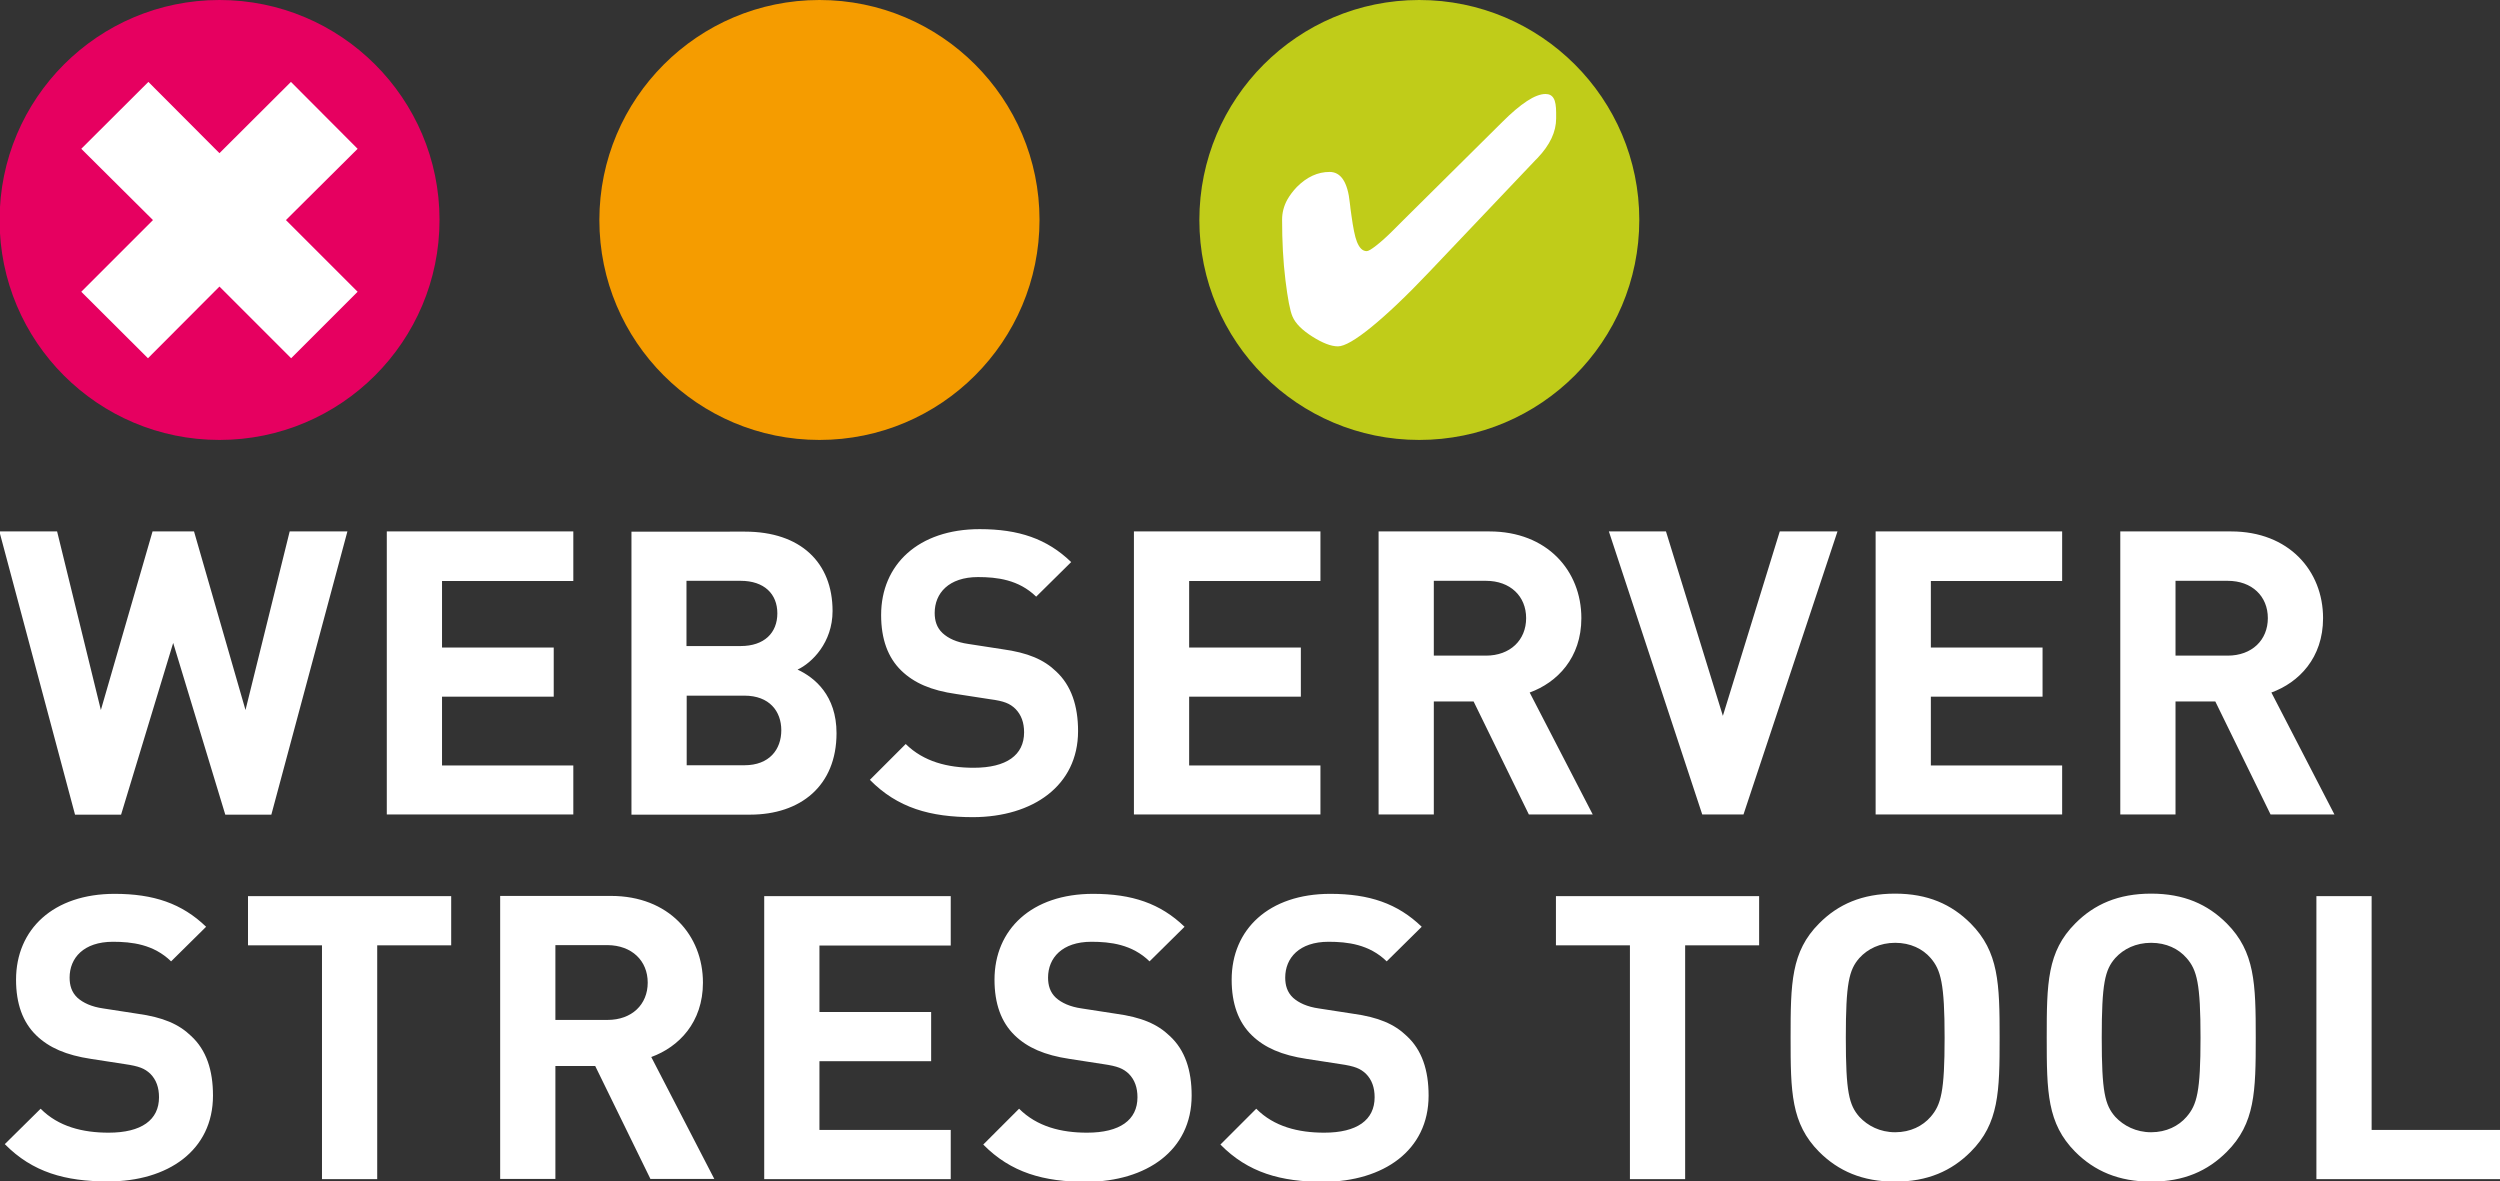 <?xml version="1.0" encoding="utf-8"?>
<!-- Generator: Adobe Illustrator 23.0.3, SVG Export Plug-In . SVG Version: 6.00 Build 0)  -->
<svg version="1.1" id="Ebene_1" xmlns="http://www.w3.org/2000/svg" xmlns:xlink="http://www.w3.org/1999/xlink" x="0px" y="0px"
	 viewBox="0 0 119.96 56.69" style="enable-background:new 0 0 119.96 56.69;" xml:space="preserve">
<rect x="0" y="0" width="119.96" height="56.69" fill="#333333" stroke="none"/>
<style type="text/css">
	.st0{clip-path:url(#SVGID_2_);fill:#E60060;}
	.st1{fill:#FFFFFF;}
	.st2{clip-path:url(#SVGID_4_);fill:#F59C00;}
	.st3{clip-path:url(#SVGID_4_);fill:#C0CC19;}
	.st4{clip-path:url(#SVGID_4_);fill:#FFFFFF;}
</style>
<g>
	<defs>
		<rect id="SVGID_1_" x="-0.02" y="0" width="119.98" height="56.69"/>
	</defs>
	<clipPath id="SVGID_2_">
		<use xlink:href="#SVGID_1_"  style="overflow:visible;"/>
	</clipPath>
	<path class="st0" d="M10.53,21.11c5.83,0,10.56-4.73,10.56-10.56C21.09,4.73,16.36,0,10.53,0S-0.02,4.73-0.02,10.56
		C-0.02,16.39,4.7,21.11,10.53,21.11"/>
</g>
<polygon class="st1" points="13.72,10.56 17.16,7.14 17.12,7.1 13.96,3.93 10.53,7.35 7.12,3.93 3.92,7.12 3.9,7.14 7.34,10.56 
	3.9,14 7.1,17.19 10.53,13.75 13.97,17.19 17.16,14 "/>
<g>
	<defs>
		<rect id="SVGID_3_" x="-0.02" y="0" width="119.98" height="56.69"/>
	</defs>
	<clipPath id="SVGID_4_">
		<use xlink:href="#SVGID_3_"  style="overflow:visible;"/>
	</clipPath>
	<path class="st2" d="M39.32,21.11c5.83,0,10.56-4.73,10.56-10.56C49.88,4.73,45.15,0,39.32,0S28.76,4.73,28.76,10.56
		C28.76,16.39,33.49,21.11,39.32,21.11"/>
	<path class="st3" d="M68.1,21.11c5.83,0,10.56-4.73,10.56-10.56C78.66,4.73,73.93,0,68.1,0S57.55,4.73,57.55,10.56
		C57.55,16.39,62.27,21.11,68.1,21.11"/>
	<path class="st4" d="M74.67,5.68V5.41c0-0.32-0.04-0.56-0.12-0.69c-0.08-0.14-0.21-0.21-0.39-0.21c-0.24,0-0.54,0.11-0.89,0.34
		c-0.35,0.23-0.74,0.56-1.18,1l-4.75,4.71l-0.49,0.49c-0.31,0.31-0.58,0.55-0.81,0.73c-0.23,0.18-0.38,0.27-0.46,0.27
		c-0.2,0-0.35-0.15-0.47-0.45c-0.1-0.25-0.18-0.67-0.26-1.24c-0.02-0.12-0.03-0.23-0.05-0.36c-0.01-0.06-0.01-0.14-0.03-0.26
		c-0.1-1-0.43-1.49-0.97-1.49c-0.57,0-1.09,0.24-1.57,0.72c-0.19,0.2-0.34,0.4-0.46,0.61c-0.17,0.31-0.25,0.63-0.25,0.96
		c0,1.04,0.05,2.01,0.16,2.9c0.11,0.89,0.22,1.48,0.34,1.75c0.14,0.33,0.46,0.65,0.95,0.96c0.49,0.31,0.9,0.47,1.23,0.47
		c0.31,0,0.85-0.31,1.61-0.93c0.76-0.62,1.69-1.5,2.77-2.64l2.65-2.79l2.45-2.58l0.09-0.09C74.38,6.95,74.67,6.32,74.67,5.68"/>
	<path class="st4" d="M119.96,56.58v-2.36h-6.16V43h-2.65v13.58H119.96z M105.59,49.79c0,2.6-0.17,3.22-0.67,3.8
		c-0.38,0.44-0.97,0.74-1.7,0.74c-0.72,0-1.32-0.31-1.72-0.74c-0.5-0.57-0.65-1.2-0.65-3.8c0-2.6,0.15-3.25,0.65-3.82
		c0.4-0.44,0.99-0.73,1.72-0.73c0.73,0,1.32,0.29,1.7,0.73C105.42,46.54,105.59,47.19,105.59,49.79 M108.24,49.79
		c0-2.6-0.04-4.12-1.39-5.48c-0.92-0.92-2.06-1.43-3.63-1.43c-1.57,0-2.73,0.51-3.64,1.43c-1.35,1.35-1.37,2.88-1.37,5.48
		c0,2.6,0.02,4.12,1.37,5.48c0.92,0.92,2.08,1.43,3.64,1.43c1.57,0,2.71-0.51,3.63-1.43C108.21,53.91,108.24,52.38,108.24,49.79
		 M93.31,49.79c0,2.6-0.17,3.22-0.67,3.8c-0.38,0.44-0.97,0.74-1.7,0.74c-0.73,0-1.32-0.31-1.72-0.74c-0.5-0.57-0.65-1.2-0.65-3.8
		c0-2.6,0.15-3.25,0.65-3.82c0.4-0.44,0.99-0.73,1.72-0.73c0.73,0,1.32,0.29,1.7,0.73C93.13,46.54,93.31,47.19,93.31,49.79
		 M95.95,49.79c0-2.6-0.04-4.12-1.39-5.48c-0.92-0.92-2.06-1.43-3.63-1.43s-2.73,0.51-3.64,1.43c-1.35,1.35-1.37,2.88-1.37,5.48
		c0,2.6,0.02,4.12,1.37,5.48c0.92,0.92,2.08,1.43,3.64,1.43s2.71-0.51,3.63-1.43C95.92,53.91,95.95,52.38,95.95,49.79 M84.41,45.36
		V43h-9.75v2.36h3.55v11.22h2.65V45.36H84.41z M68.55,52.57c0-1.22-0.32-2.19-1.05-2.86c-0.59-0.57-1.35-0.9-2.59-1.07l-1.62-0.25
		c-0.57-0.08-0.97-0.27-1.24-0.51c-0.29-0.27-0.38-0.61-0.38-0.97c0-0.94,0.67-1.72,2.08-1.72c0.9,0,1.95,0.12,2.79,0.94l1.68-1.66
		c-1.16-1.12-2.52-1.58-4.39-1.58c-2.94,0-4.73,1.7-4.73,4.12c0,1.15,0.32,2.04,0.97,2.67c0.61,0.59,1.43,0.95,2.63,1.13l1.62,0.25
		c0.69,0.1,0.95,0.21,1.22,0.46c0.29,0.29,0.42,0.67,0.42,1.13c0,1.09-0.84,1.7-2.42,1.7c-1.24,0-2.41-0.29-3.26-1.15l-1.72,1.72
		c1.33,1.35,2.9,1.79,4.96,1.79C66.38,56.69,68.55,55.21,68.55,52.57 M57.18,52.57c0-1.22-0.32-2.19-1.05-2.86
		c-0.59-0.57-1.35-0.9-2.6-1.07l-1.62-0.25c-0.57-0.08-0.97-0.27-1.24-0.51c-0.29-0.27-0.38-0.61-0.38-0.97
		c0-0.94,0.67-1.72,2.08-1.72c0.9,0,1.95,0.12,2.79,0.94l1.68-1.66c-1.16-1.12-2.52-1.58-4.39-1.58c-2.94,0-4.73,1.7-4.73,4.12
		c0,1.15,0.32,2.04,0.97,2.67c0.61,0.59,1.43,0.95,2.63,1.13l1.62,0.25c0.69,0.1,0.95,0.21,1.22,0.46c0.29,0.29,0.42,0.67,0.42,1.13
		c0,1.09-0.84,1.7-2.42,1.7c-1.24,0-2.4-0.29-3.26-1.15l-1.72,1.72c1.33,1.35,2.9,1.79,4.96,1.79
		C55.01,56.69,57.18,55.21,57.18,52.57 M45.62,56.58v-2.36h-6.3v-3.3h5.36v-2.36h-5.36v-3.19h6.3V43h-8.95v13.58H45.62z
		 M31.08,47.15c0,1.05-0.76,1.79-1.93,1.79h-2.5v-3.59h2.5C30.32,45.36,31.08,46.1,31.08,47.15 M34.28,56.58l-3.03-5.86
		c1.32-0.48,2.48-1.66,2.48-3.57c0-2.27-1.64-4.16-4.41-4.16H24v13.58h2.65v-5.42h1.91l2.65,5.42H34.28z M21.65,45.36V43H11.9v2.36
		h3.55v11.22h2.65V45.36H21.65z M10.22,52.57c0-1.22-0.32-2.19-1.05-2.86c-0.59-0.57-1.35-0.9-2.59-1.07l-1.62-0.25
		c-0.57-0.08-0.97-0.27-1.24-0.51c-0.29-0.27-0.38-0.61-0.38-0.97c0-0.94,0.67-1.72,2.08-1.72c0.9,0,1.95,0.12,2.79,0.94l1.68-1.66
		c-1.16-1.12-2.52-1.58-4.39-1.58c-2.94,0-4.73,1.7-4.73,4.12c0,1.15,0.32,2.04,0.97,2.67c0.61,0.59,1.43,0.95,2.63,1.13l1.62,0.25
		c0.69,0.1,0.95,0.21,1.22,0.46c0.29,0.29,0.42,0.67,0.42,1.13c0,1.09-0.84,1.7-2.42,1.7c-1.24,0-2.41-0.29-3.26-1.15L0.23,54.9
		c1.33,1.35,2.9,1.79,4.96,1.79C8.05,56.69,10.22,55.21,10.22,52.57"/>
	<path class="st4" d="M108.82,29.66c0,1.05-0.76,1.8-1.93,1.8h-2.5v-3.59h2.5C108.06,27.87,108.82,28.61,108.82,29.66 M112.02,39.09
		l-3.03-5.86c1.32-0.48,2.48-1.66,2.48-3.57c0-2.27-1.64-4.16-4.41-4.16h-5.32v13.58h2.65v-5.42h1.91l2.65,5.42H112.02z
		 M98.95,39.09v-2.36h-6.3v-3.3h5.36v-2.36h-5.36v-3.19h6.3V25.5H90v13.58H98.95z M88.17,25.5H85.4l-2.73,8.85l-2.73-8.85H77.2
		l4.48,13.58h1.98L88.17,25.5z M73.23,29.66c0,1.05-0.76,1.8-1.93,1.8h-2.5v-3.59h2.5C72.47,27.87,73.23,28.61,73.23,29.66
		 M76.43,39.09l-3.03-5.86c1.32-0.48,2.48-1.66,2.48-3.57c0-2.27-1.64-4.16-4.41-4.16h-5.32v13.58h2.65v-5.42h1.91l2.65,5.42H76.43z
		 M63.36,39.09v-2.36h-6.3v-3.3h5.36v-2.36h-5.36v-3.19h6.3V25.5h-8.95v13.58H63.36z M51.73,35.08c0-1.22-0.33-2.19-1.05-2.86
		c-0.59-0.57-1.35-0.9-2.59-1.07l-1.62-0.25c-0.57-0.08-0.97-0.27-1.24-0.52c-0.29-0.27-0.38-0.61-0.38-0.97
		c0-0.94,0.67-1.72,2.08-1.72c0.9,0,1.95,0.12,2.79,0.94l1.68-1.66c-1.16-1.12-2.52-1.58-4.39-1.58c-2.94,0-4.73,1.7-4.73,4.12
		c0,1.15,0.32,2.04,0.97,2.67c0.61,0.59,1.43,0.95,2.63,1.12l1.62,0.25c0.69,0.09,0.96,0.21,1.22,0.46
		c0.29,0.29,0.42,0.67,0.42,1.13c0,1.09-0.84,1.7-2.42,1.7c-1.24,0-2.4-0.29-3.26-1.14l-1.72,1.72c1.33,1.35,2.9,1.79,4.96,1.79
		C49.55,39.2,51.73,37.71,51.73,35.08 M37.3,29.43c0,0.94-0.63,1.57-1.76,1.57h-2.6v-3.13h2.6C36.67,27.87,37.3,28.5,37.3,29.43
		 M37.49,35.04c0,0.92-0.57,1.68-1.77,1.68h-2.77v-3.34h2.77C36.92,33.38,37.49,34.13,37.49,35.04 M40.14,35.18
		c0-1.81-1.05-2.67-1.87-3.05c0.69-0.32,1.68-1.3,1.68-2.81c0-2.33-1.54-3.81-4.2-3.81H30.3v13.58h5.69
		C38.41,39.09,40.14,37.71,40.14,35.18 M27.51,39.09v-2.36h-6.3v-3.3h5.36v-2.36h-5.36v-3.19h6.3V25.5h-8.95v13.58H27.51z
		 M16.67,25.5h-2.77l-2.12,8.57L9.31,25.5H7.32l-2.48,8.57l-2.1-8.57h-2.77L3.6,39.09h2.21l2.5-8.24l2.5,8.24h2.21L16.67,25.5z"/>
</g>
</svg>
